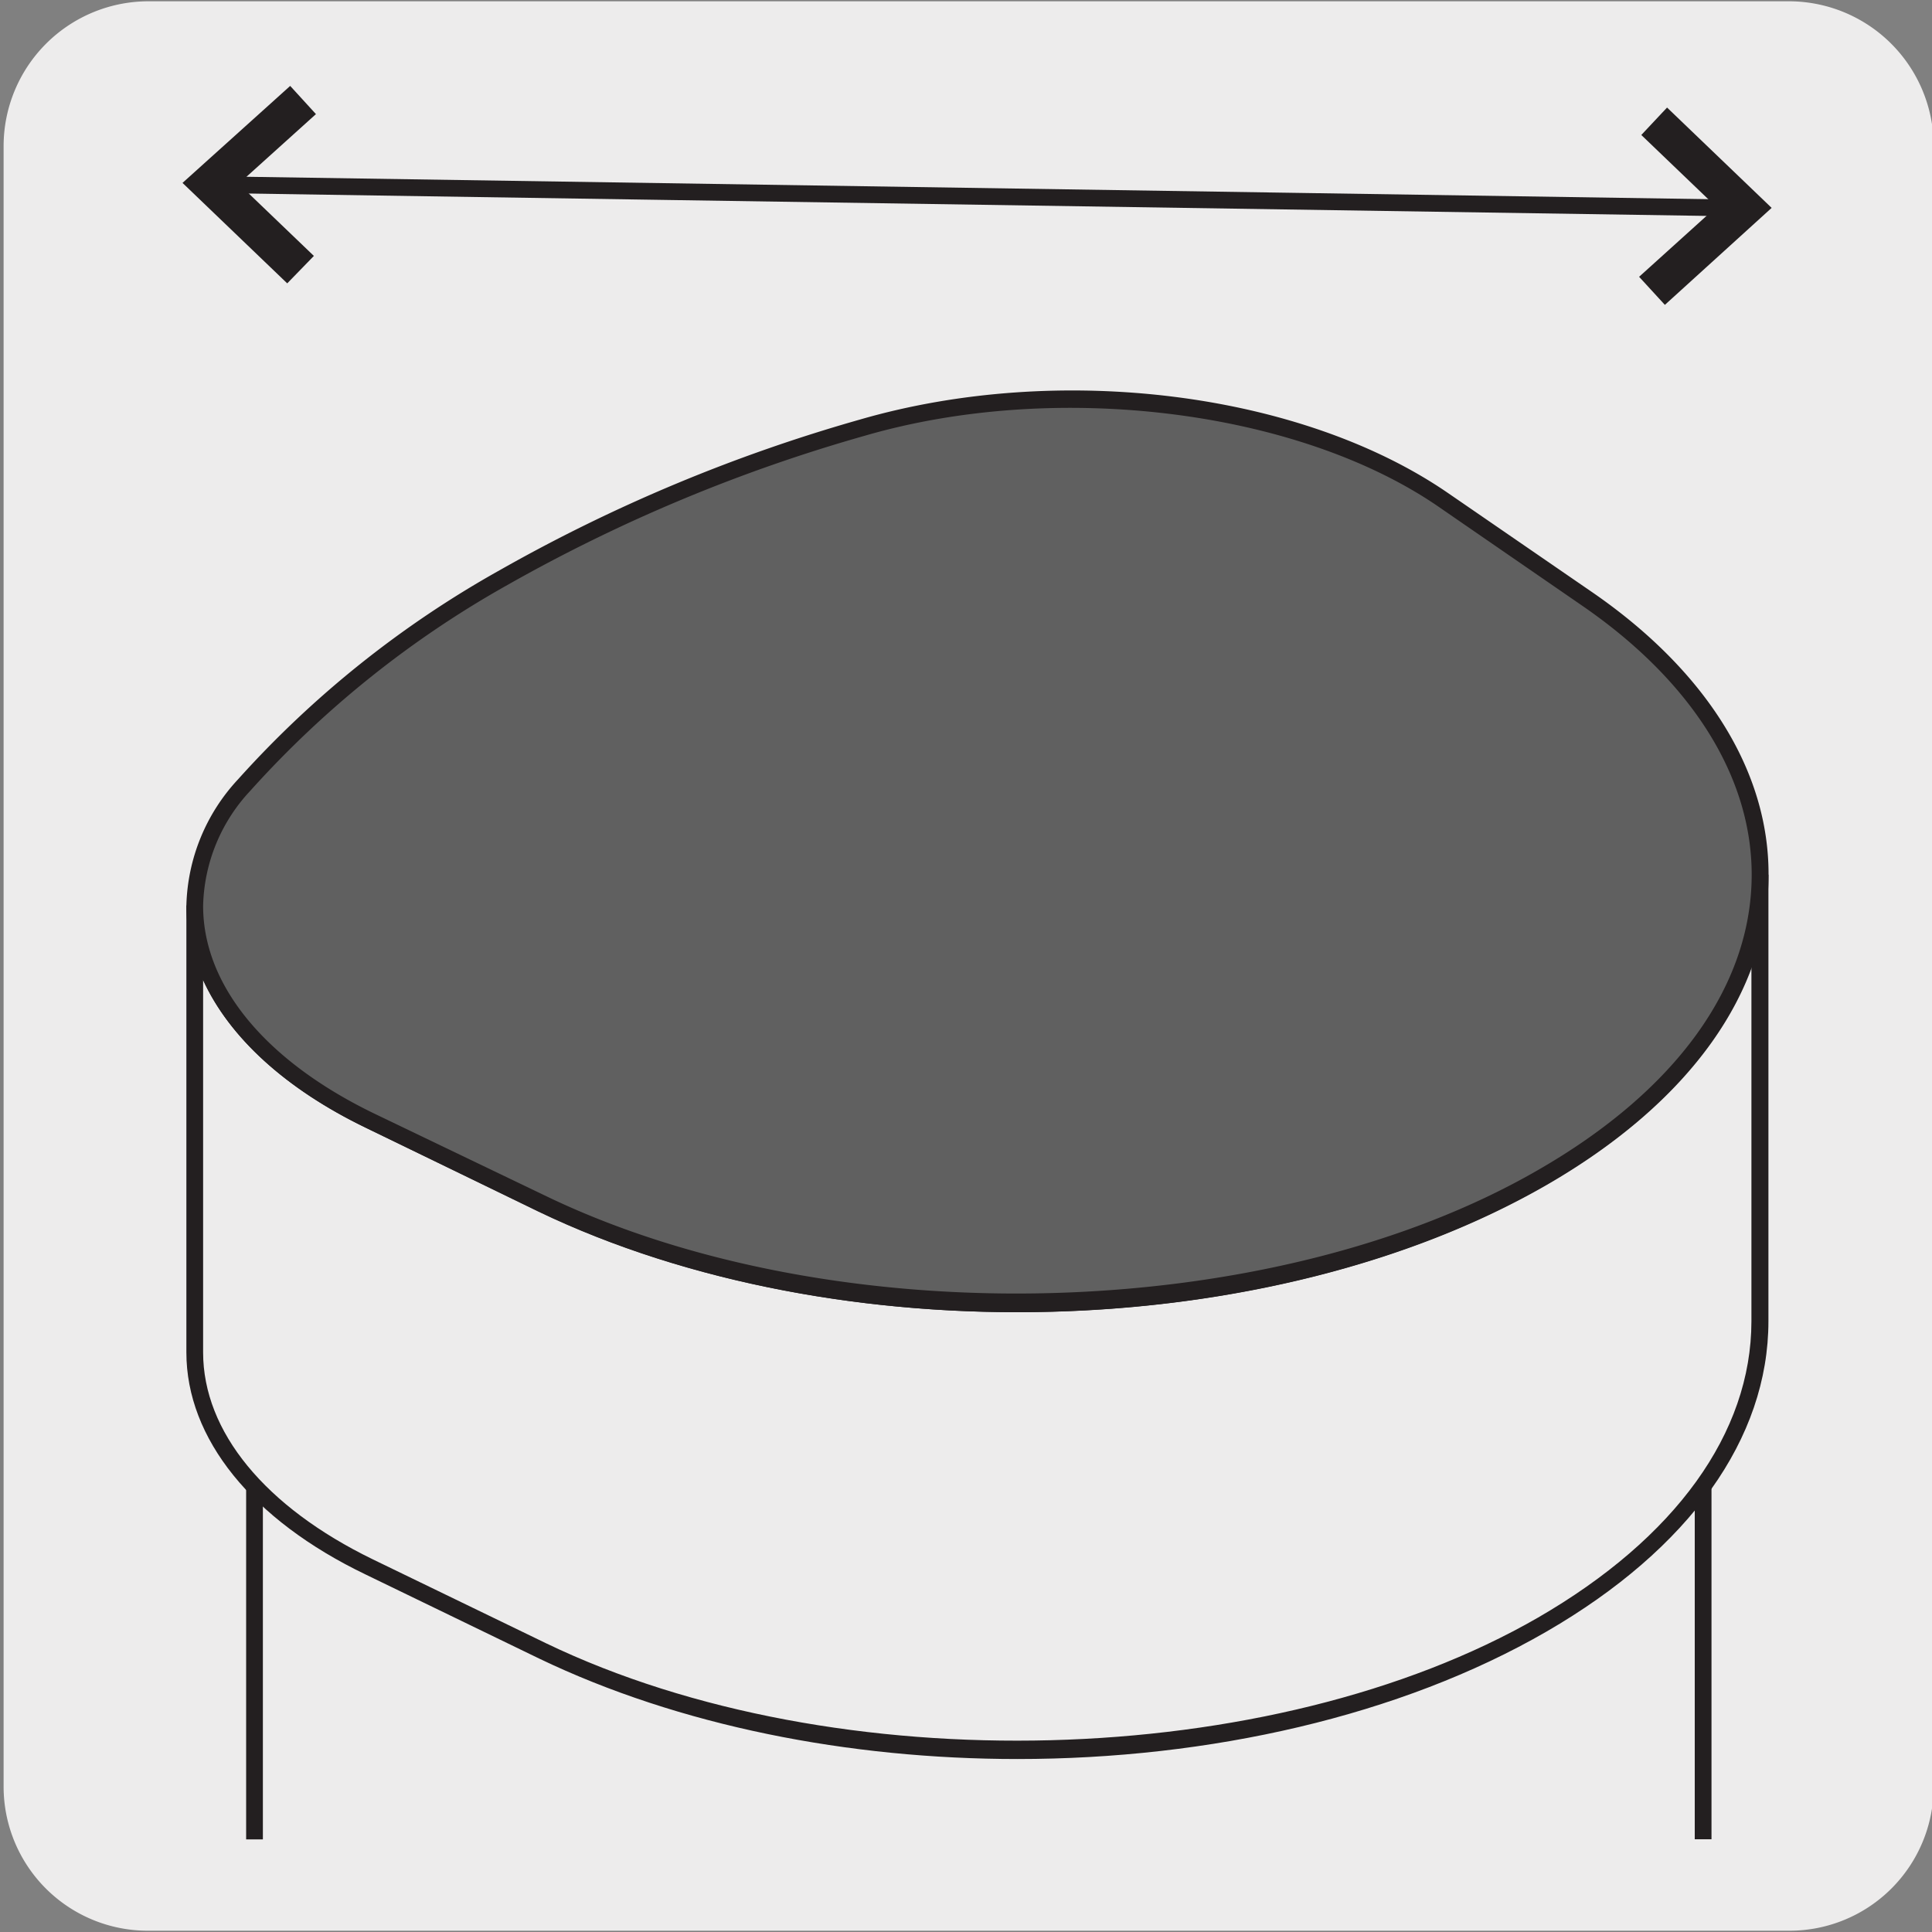 <svg xmlns="http://www.w3.org/2000/svg" viewBox="0 0 150 150"><rect x="0" y="0" width="150" height="150" fill="#808080" stroke="none"/><defs><style>.cls-1{fill:#edecec;}.cls-2{fill:#231f20;}.cls-3{fill:#606060;}</style></defs><title>11252-03</title><g id="Capa_2" data-name="Capa 2"><path class="cls-1" d="M11.53.1H138.84a11.25,11.25,0,0,1,11.29,11.21v127.4a11.19,11.19,0,0,1-11.19,11.19H11.47A11.19,11.19,0,0,1,.28,138.71h0V11.34A11.25,11.25,0,0,1,11.53.1Z"/></g><g id="Capa_3" data-name="Capa 3"><rect class="cls-2" x="19.11" y="115.39" width="1.3" height="27.42"/><path class="cls-1" d="M15.12,70.3V105c0,6.26,4.83,12.43,13.55,16.66l13.46,6.52c22.66,10.89,56.38,10.19,77.64-2.08,11.26-6.5,16.89-15,16.9-23.53V67.92c0,8.5-5.66,17-16.9,23.49-21.26,12.27-55,13-77.64,2.08L28.67,87C19.94,82.74,15.12,76.56,15.12,70.3"/><path class="cls-2" d="M79,136.57c-13.12,0-26.27-2.58-37.14-7.8l-13.46-6.52C19.55,118,14.47,111.68,14.47,105V70.3h1.3c0,6.16,4.8,12,13.18,16.08L42.41,92.9c22.48,10.81,56.32,9.91,77-2.05C130.11,84.69,136,76.55,136,67.91h1.3v34.66c0,9.12-6.13,17.68-17.22,24.1C108.72,133.24,93.87,136.57,79,136.57ZM15.77,76.09V105c0,6.15,4.81,12,13.18,16.07l13.46,6.52c22.48,10.81,56.32,9.91,77-2,10.67-6.17,16.56-14.33,16.57-23V75.07c-2.35,6.37-7.8,12.22-15.92,16.91-21.41,12.35-55,13.25-78.26,2.09L28.38,87.55C22.16,84.54,17.8,80.53,15.77,76.09Z"/><path class="cls-3" d="M42.12,93.48c22.66,10.9,56.39,10.2,77.65-2.07,11.24-6.49,16.87-15,16.89-23.49,0-7.61-4.44-15.22-13.38-21.4l-11.21-7.71C101,31.22,82.34,28.75,67,33.2A126.1,126.1,0,0,0,39.11,44.84a79,79,0,0,0-20.17,16.1,14.19,14.19,0,0,0-3.82,9.36c0,6.26,4.82,12.44,13.55,16.67Z"/><path class="cls-2" d="M79,101.88c-13.12,0-26.27-2.59-37.14-7.81h0L28.39,87.55C19.55,83.27,14.47,77,14.47,70.3a14.91,14.91,0,0,1,4-9.78A79.36,79.36,0,0,1,38.78,44.28a126.92,126.92,0,0,1,28-11.71c15.47-4.48,34.23-2.13,45.63,5.7L123.65,46c8.84,6.1,13.69,13.89,13.66,21.93,0,9.11-6.13,17.66-17.21,24.06C108.72,98.55,93.87,101.88,79,101.88Zm-36.57-9c22.48,10.81,56.32,9.91,77-2.05C130.11,84.69,136,76.55,136,67.91c0-7.59-4.63-15-13.11-20.85L111.7,39.35c-10.92-7.52-29.65-9.84-44.52-5.53A125.81,125.81,0,0,0,39.43,45.4a78.33,78.33,0,0,0-20,16,13.5,13.5,0,0,0-3.66,8.93c0,6.16,4.81,12,13.19,16.08Z"/><path class="cls-2" d="M132.88,142.8h-1.3V115.39h1.3Zm2-126-118-1.81v-1.3l118,1.81Z"/><polygon class="cls-2" points="129.51 9.27 128.37 10.46 134.24 16.09 128.19 21.54 129.3 22.76 136.66 16.13 129.51 9.27"/><path class="cls-2" d="M129.26,23.67l-2-2.18,6-5.42-5.83-5.59,2-2.13,8.12,7.79Zm-.14-2.09.23.26,6.35-5.73-6.17-5.92-.24.25,5.9,5.66Z"/><polygon class="cls-2" points="22.48 7.63 23.59 8.86 17.55 14.3 23.42 19.93 22.28 21.12 15.13 14.26 22.48 7.63"/><path class="cls-2" d="M22.3,22l-8.13-7.8,8.36-7.53,2,2.19-6,5.41,5.84,5.6Zm-6.22-7.77,6.18,5.93L22.5,20l-5.91-5.67,6.08-5.47-.23-.26Z"/></g></svg>
